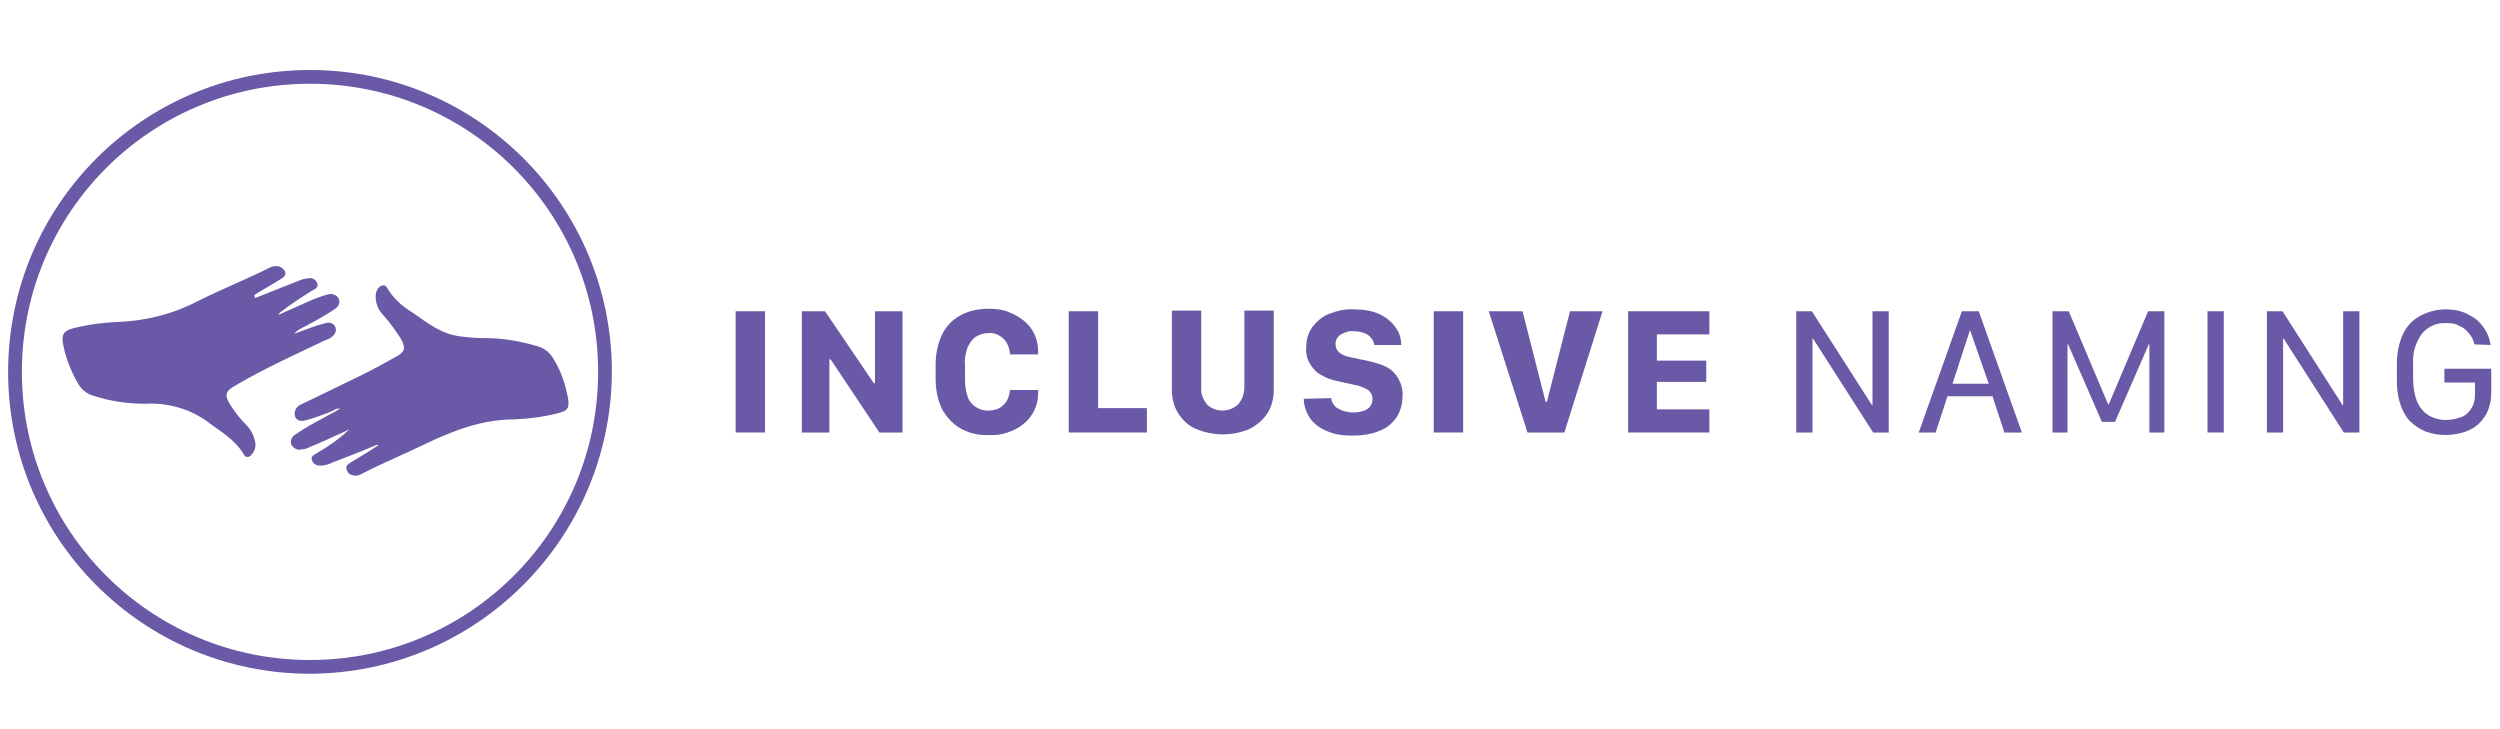 <?xml version="1.0" encoding="utf-8"?>
<!-- Generator: Adobe Illustrator 26.2.1, SVG Export Plug-In . SVG Version: 6.00 Build 0)  -->
<svg version="1.1" id="Layer_1" xmlns="http://www.w3.org/2000/svg" xmlns:xlink="http://www.w3.org/1999/xlink" x="0px" y="0px"
	 viewBox="0 0 400 116.7" style="enable-background:new 0 0 400 116.7;" xml:space="preserve">
<style type="text/css">
	.st0{fill:#6959A6;}
</style>
<g>
	<path class="st0" d="M49.6,107.8c-26.7,0-48.3-21.6-48.3-48.3s21.6-48.3,48.3-48.3s48.3,21.6,48.3,48.3l0,0
		C97.8,86.1,76.3,107.7,49.6,107.8z M49.6,13.4C24.1,13.4,3.5,34,3.5,59.5s20.6,46.1,46.1,46.1S95.7,85,95.7,59.5l0,0
		C95.7,34,75.1,13.4,49.6,13.4z"/>
	<path class="st0" d="M40.8,47.7c0.8-0.3,1.7-0.7,2.5-1c1.6-0.6,3.2-1.3,4.8-1.9c0.5-0.2,1.1-0.3,1.6-0.3s0.9,0.4,1.1,0.9
		c0.1,0.6-0.3,0.8-0.7,1c-1.8,1.1-3.6,2.3-5.3,3.6c-0.1,0.1-0.2,0.2-0.3,0.4c2-0.9,3.8-1.7,5.6-2.5c0.8-0.3,1.6-0.6,2.4-0.8
		c0.7-0.2,1.4,0.1,1.7,0.7c0.3,0.7-0.1,1.3-0.7,1.7c-1.8,1.2-3.7,2.2-5.6,3.2c-0.3,0.2-0.6,0.4-0.8,0.7c0.9-0.3,1.8-0.7,2.7-1
		c0.8-0.3,1.5-0.5,2.3-0.7c0.6-0.2,1.2,0,1.5,0.5c0.3,0.6,0.1,1.2-0.4,1.6c-0.3,0.3-0.7,0.5-1.1,0.6c-4.8,2.3-9.7,4.5-14.3,7.2
		c-1.8,1-2,1.6-0.8,3.4c0.7,1.1,1.6,2.2,2.5,3.1c0.7,0.7,1.1,1.6,1.3,2.5c0.2,0.7,0,1.5-0.5,2.1c-0.4,0.5-1,0.6-1.3,0
		c-1.4-2.4-3.8-3.7-5.9-5.3c-2.8-2-6.3-3-9.8-2.8c-2.9,0-5.7-0.4-8.4-1.3c-1.1-0.3-2-1.1-2.5-2.1c-1.1-1.9-1.9-4-2.3-6.1
		c-0.3-1.6,0.1-2.2,1.7-2.6c2.4-0.6,4.8-0.9,7.3-1c4.4-0.2,8.7-1.3,12.5-3.3c3.8-1.9,7.8-3.5,11.6-5.4c0.6-0.3,1.3-0.3,1.8,0
		c0.9,0.6,0.9,1.3,0,1.8c-1.4,0.9-2.9,1.7-4.3,2.6L40.8,47.7z"/>
	<path class="st0" d="M60.2,71.2c-2.3,1-4.7,1.9-7,2.8c-0.6,0.3-1.3,0.5-2,0.5c-0.6,0-1.1-0.3-1.3-0.9c-0.2-0.6,0.3-0.8,0.8-1.1
		c1.9-1.1,3.6-2.3,5.2-3.8c-1.2,0.6-2.5,1.1-3.7,1.7c-0.9,0.4-1.9,0.8-2.8,1.2c-0.4,0.2-0.8,0.3-1.2,0.3c-0.6,0.2-1.3-0.2-1.6-0.8
		c-0.2-0.6,0.1-1.3,0.7-1.6c1.7-1.2,3.5-2.1,5.3-3.1c0.6-0.3,1.1-0.6,1.8-1c-0.5-0.1-0.8,0.1-1.1,0.3c-1.4,0.6-2.8,1.1-4.2,1.5
		c-0.7,0.2-1.6,0.3-1.9-0.6c-0.2-0.8,0.2-1.6,1-1.9l0,0c3.3-1.6,6.6-3.2,9.9-4.8c1.8-0.9,3.6-1.9,5.4-2.9c1.3-0.7,1.4-1.4,0.7-2.7
		c-0.9-1.4-1.8-2.7-2.9-3.9c-0.8-0.8-1.2-1.9-1.2-3c0-0.6,0.2-1.1,0.6-1.5c0.4-0.3,0.9-0.4,1.2,0.1c1,1.7,2.4,3,4.1,4
		c2.3,1.6,4.5,3.4,7.5,3.8c1.4,0.2,2.8,0.3,4.2,0.3c2.8,0,5.6,0.5,8.3,1.3c1.1,0.3,2.1,1.1,2.6,2.1c1.2,1.9,1.9,4.1,2.3,6.3
		c0.2,1.6-0.1,1.9-1.6,2.3c-2.3,0.6-4.6,0.9-7,1c-5.2,0-9.8,1.8-14.4,4c-3.3,1.6-6.7,3-10,4.7c-0.5,0.3-1.1,0.4-1.6,0.2
		c-0.5-0.1-0.8-0.6-0.9-1.1c0-0.5,0.4-0.7,0.7-0.9c1.5-0.9,3-1.8,4.5-2.8L60.2,71.2z"/>
	<path class="st0" d="M117.7,69.2V49.8h4.7v19.4H117.7z"/>
	<path class="st0" d="M128.3,69.2V49.8h3.7l7.8,11.5h0.2V49.8h4.4v19.4h-3.7l-7.8-11.7h-0.2v11.7H128.3z"/>
	<path class="st0" d="M154.4,60.6c0,0.9,0.1,1.9,0.4,2.8c0.2,0.7,0.7,1.3,1.3,1.7c0.6,0.4,1.3,0.6,2,0.6c0.6,0,1.2-0.1,1.8-0.4
		c0.5-0.3,0.9-0.7,1.2-1.2s0.4-1.1,0.5-1.7h4.5V63c0,1.2-0.4,2.5-1.1,3.5c-0.7,1-1.7,1.8-2.8,2.3c-1.3,0.6-2.6,0.9-4,0.8
		c-1.6,0.1-3.2-0.3-4.6-1.1c-1.2-0.7-2.2-1.8-2.9-3.1c-0.7-1.5-1-3.1-1-4.8v-2.2c0-1.7,0.3-3.3,1-4.8c0.6-1.3,1.6-2.4,2.9-3.1
		c1.4-0.8,3-1.1,4.6-1.1c1.1,0,2.1,0.1,3.1,0.5c0.9,0.3,1.7,0.8,2.5,1.4c1.5,1.2,2.3,3,2.3,4.9v0.5h-4.5c0-0.6-0.2-1.2-0.5-1.8
		c-0.3-0.5-0.7-0.9-1.2-1.2c-0.5-0.3-1.1-0.5-1.8-0.4c-0.7,0-1.4,0.2-2,0.6s-1,1.1-1.3,1.7c-0.3,0.9-0.5,1.8-0.4,2.8V60.6z"/>
	<path class="st0" d="M183.5,69.2H171V49.8h4.7v15.5h7.8V69.2z"/>
	<path class="st0" d="M198.1,64.7c0.7-0.8,1-1.8,1-2.8V49.7h4.7v12.7c0,1.3-0.3,2.6-1,3.7c-0.7,1.1-1.7,1.9-2.8,2.5
		c-2.8,1.2-5.9,1.2-8.7,0c-1.2-0.5-2.1-1.4-2.8-2.5c-0.7-1.1-1-2.4-1-3.7V49.7h4.7V62c-0.1,1,0.3,2,1,2.8
		C194.6,66,196.7,66,198.1,64.7L198.1,64.7z"/>
	<path class="st0" d="M213,63.7c0,0.3,0.1,0.6,0.3,0.9s0.4,0.6,0.7,0.7c0.3,0.2,0.7,0.4,1.1,0.5c0.5,0.1,0.9,0.2,1.4,0.2
		c0.6,0,1.2-0.1,1.8-0.3c0.4-0.2,0.8-0.4,1-0.8c0.2-0.3,0.3-0.7,0.3-1.1c0-0.6-0.3-1.1-0.7-1.4c-0.7-0.4-1.4-0.7-2.1-0.8l-2.7-0.6
		c-1-0.2-1.9-0.5-2.7-1c-0.8-0.4-1.4-1.1-1.8-1.8c-0.5-0.8-0.7-1.8-0.6-2.7c0-1.1,0.3-2.3,1-3.2c0.7-0.9,1.6-1.7,2.7-2.1
		c1.3-0.5,2.6-0.8,4-0.7c1.4,0,2.8,0.2,4.1,0.8c1,0.5,1.9,1.2,2.5,2.1c0.6,0.8,0.9,1.8,0.9,2.8h-4.3c-0.1-0.4-0.2-0.8-0.5-1.1
		c-0.3-0.4-0.6-0.6-1.1-0.8c-0.5-0.2-1.1-0.3-1.7-0.3c-0.8-0.1-1.5,0.2-2.2,0.6c-0.5,0.4-0.8,1-0.7,1.6c0,0.5,0.3,1,0.7,1.3
		c0.6,0.4,1.2,0.6,1.9,0.7l2.8,0.6c0.9,0.2,1.9,0.5,2.7,0.9s1.4,1,1.9,1.8c0.5,0.9,0.8,1.9,0.7,2.9c0,1.2-0.3,2.3-0.9,3.3
		c-0.7,1-1.6,1.8-2.7,2.2c-1.4,0.6-2.9,0.8-4.4,0.8c-1.2,0-2.4-0.1-3.5-0.5c-0.9-0.3-1.7-0.7-2.4-1.3c-0.6-0.5-1.1-1.2-1.4-1.9
		c-0.3-0.7-0.5-1.4-0.5-2.2L213,63.7z"/>
	<path class="st0" d="M229.4,69.2V49.8h4.7v19.4H229.4z"/>
	<path class="st0" d="M238.2,49.8h5.4l3.7,14.5h0.2l3.7-14.5h5.2l-6.1,19.4h-5.9L238.2,49.8z"/>
	<path class="st0" d="M273.5,69.2h-13V49.8h13v3.7h-8.4v4.2h7.9v3.4h-7.9v4.4h8.4V69.2z"/>
	<path class="st0" d="M287.4,69.2V49.8h2.5l9.6,15h0.1v-15h2.6v19.4h-2.5l-9.6-15H290v15H287.4z"/>
	<path class="st0" d="M307,69.2l6.9-19.4h2.7l6.9,19.4h-2.8l-1.9-5.8h-7.2l-1.9,5.8H307z M315.2,52.8l-2.8,8.6h5.8L315.2,52.8
		L315.2,52.8z"/>
	<path class="st0" d="M328.4,69.2V49.8h2.6l6.3,14.9h0.1l6.3-14.9h2.6v19.4h-2.4V55.1h-0.1l-5.4,12.4h-2.1l-5.4-12.4h-0.1v14.1
		H328.4z"/>
	<path class="st0" d="M353.2,69.2V49.8h2.6v19.4H353.2z"/>
	<path class="st0" d="M362.7,69.2V49.8h2.5l9.6,15h0.1v-15h2.6v19.4H375l-9.6-15h-0.1v15H362.7z"/>
	<path class="st0" d="M395.9,55.1c-0.1-0.5-0.3-1-0.6-1.4c-0.3-0.4-0.6-0.8-1-1.1c-0.4-0.3-0.9-0.5-1.3-0.7
		c-0.5-0.2-1.1-0.2-1.7-0.2c-1.5-0.1-2.9,0.6-3.8,1.7c-1,1.4-1.5,3-1.4,4.7v2.6c0,1.2,0.2,2.4,0.6,3.5c0.4,0.9,1,1.7,1.8,2.2
		s1.8,0.8,2.8,0.8c0.9,0,1.8-0.2,2.6-0.5c0.7-0.3,1.2-0.8,1.6-1.5s0.5-1.4,0.5-2.2v-1.8h-4.9V59h7.5v4c0,0.9-0.2,1.8-0.5,2.6
		s-0.8,1.5-1.4,2.1s-1.4,1.1-2.3,1.4c-1,0.3-2,0.5-3.1,0.5S389,69.4,388,69c-0.9-0.4-1.8-1-2.5-1.7c-0.7-0.8-1.2-1.8-1.5-2.8
		c-0.4-1.2-0.5-2.5-0.5-3.7v-2.6c0-1.6,0.3-3.2,0.9-4.6c0.6-1.3,1.5-2.3,2.7-3c1.3-0.7,2.7-1.1,4.2-1.1c0.9,0,1.8,0.1,2.7,0.4
		c0.8,0.3,1.5,0.7,2.2,1.2c0.6,0.5,1.1,1.1,1.5,1.8c0.4,0.7,0.7,1.5,0.8,2.3L395.9,55.1z"/>
</g>
</svg>
